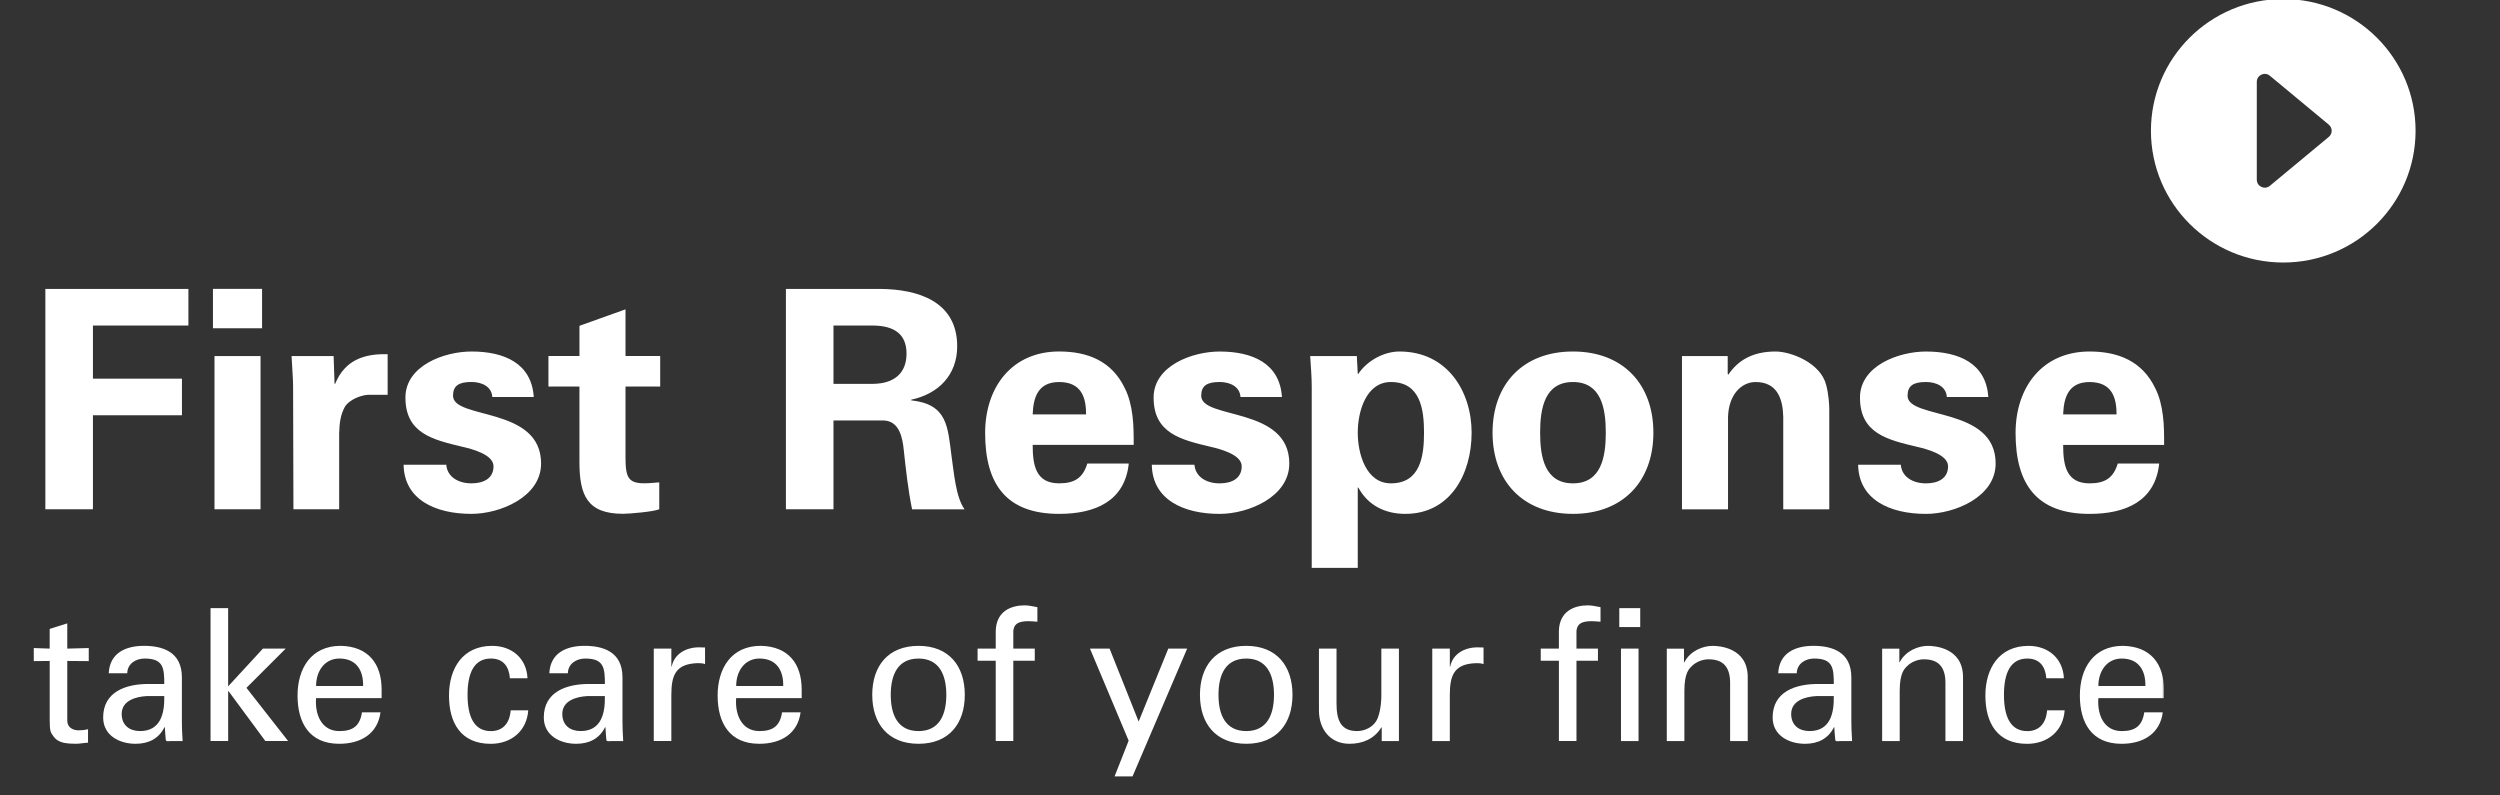 <?xml version="1.0" encoding="UTF-8"?><svg id="Layer_1" xmlns="http://www.w3.org/2000/svg" xmlns:xlink="http://www.w3.org/1999/xlink" viewBox="120 10 1100 350"><rect x="120" y="10" width="1100" height="350" fill="#333333" stroke="none"/><defs><style>.cls-1,.cls-2{fill:#fff;stroke-width:0px;}.cls-2{fill-rule:evenodd;}.cls-3{mask:url(#mask);}</style><mask id="mask" x="134.85" y="119.72" width="937.38" height="231.88" maskUnits="userSpaceOnUse"><g id="mask1_34770_820"><path class="cls-1" d="m134.85,351.6h937.38V119.72H134.85v231.88Z"/></g></mask></defs><path class="cls-2" d="m1182.85,67.54c0,32.02-26.07,57.97-58.22,57.97s-58.22-25.95-58.22-57.97,26.07-57.97,58.22-57.97,58.22,25.95,58.22,57.97Zm-38.18,2.7c1.69-1.4,1.69-3.99,0-5.39l-25.94-21.53c-2.29-1.89-5.74-.27-5.74,2.7v43.05c0,2.97,3.46,4.59,5.74,2.7l25.94-21.53Z"/><path class="cls-2" d="m139.96,137.11v96.96h20.93v-41.36h39.17v-16.1h-39.17v-23.37h42.01v-16.11h-62.94Zm73.74,17.32h21.61v-17.32h-21.61v17.32Zm.68,79.64h20.26v-67.41h-20.26v67.41Z"/><path class="cls-2" d="m266.79,166.66l.41,12.22h.27c4.32-10.6,12.97-13.3,23.09-13.03v17.87h-8.78c-3.38.27-7.83,2.15-9.86,4.96-2.15,3.76-2.56,7.52-2.69,11.96v33.44h-20.12l-.15-53.98c0-2.82-.4-8.46-.67-13.43h18.5Zm69.82,18c-.27-4.57-4.59-6.59-9.18-6.59-5.53,0-8.1,1.62-8.1,6.05,0,10.61,38.75,4.57,38.75,29.81,0,14.77-18.09,22.17-30.65,22.17-15.79,0-29.58-6.19-29.85-21.62h18.78c.4,5.23,5.13,8.19,11.07,8.19,5.54,0,9.72-2.29,9.72-7.52s-9.72-7.66-13.78-8.59c-12.96-3.09-24.98-5.91-24.98-21.62,0-14.1,17.15-20.28,29.04-20.28,14.32,0,26.47,5.1,27.42,20.01h-18.24Zm38.35-18v-13.3l20.26-7.25v20.54h15.26v13.43h-15.26v31.29c0,8.86,1.35,11.28,8.37,11.28,2.16,0,4.32-.28,6.48-.41v11.82c-2.3,1.07-13.1,2.01-15.94,2.01-15.79,0-19.18-8.19-19.18-22.83v-33.16h-13.64v-13.43h13.64Zm111.77,12.23h17.55c9.18-.14,14.59-4.7,14.59-13.3s-5.41-12.22-14.59-12.36h-17.55v25.66Zm0,55.19h-20.93v-96.96h41.46c16.74.14,33.9,5.51,33.9,25.25,0,12.62-8.24,20.94-20.26,23.5v.27c16.07,1.75,16.07,11.55,17.83,24.98.95,6.19,1.75,17.6,5.67,22.97h-23.09c-1.75-8.59-2.71-17.32-3.65-26.05-.55-5.38-1.89-12.76-8.78-13.03h-22.15v39.08Zm111.15-41.76c0-7.39-2.02-14.23-11.88-14.23-9.32,0-11.36,6.84-11.62,14.23h23.5Zm-23.5,13.43c0,8.73,1.22,16.92,11.62,16.92,7.02,0,10.53-2.55,12.42-8.73h18.24c-1.75,16.66-14.86,22.16-30.65,22.16-23.23,0-32.55-13.03-32.55-35.59,0-20.27,11.88-35.86,32.55-35.86,12.69,0,23.22,4.3,28.89,16.12,1.89,3.75,2.84,7.79,3.38,12.08.54,4.16.54,8.46.54,12.9h-44.43Zm91.43-21.08c-.27-4.57-4.59-6.59-9.18-6.59-5.53,0-8.1,1.62-8.1,6.05,0,10.61,38.76,4.57,38.76,29.81,0,14.77-18.1,22.17-30.66,22.17-15.79,0-29.58-6.19-29.84-21.62h18.77c.41,5.23,5.13,8.19,11.07,8.19,5.54,0,9.72-2.29,9.72-7.52s-9.72-7.66-13.77-8.59c-12.97-3.09-24.99-5.91-24.99-21.62,0-14.1,17.15-20.28,29.04-20.28,14.32,0,26.47,5.1,27.42,20.01h-18.24Zm66.18,38c12.97,0,14.58-11.95,14.58-22.29s-1.62-22.29-14.58-22.29c-10.94,0-14.58,13.03-14.58,22.29s3.64,22.29,14.58,22.29Zm-14.58-48.21h.27c3.78-5.64,11.08-9.8,18.1-9.8,21.06,0,31.73,17.6,31.73,35.72s-9.32,35.72-29.17,35.72c-8.78,0-16.34-3.62-20.66-11.55h-.27v35.32h-20.25v-79.77c0-4.44-.41-9-.68-13.43h20.52l.41,7.79Zm94.69,48.21c12.42,0,14.45-11.55,14.45-22.29s-2.02-22.29-14.45-22.29-14.45,11.54-14.45,22.29,2.02,22.29,14.45,22.29Zm0,13.43c-22.15,0-35.38-14.5-35.38-35.72s13.23-35.72,35.38-35.72,35.39,14.5,35.39,35.72-13.25,35.72-35.39,35.72Zm68.08-61.64l.27.41c4.18-6.19,10.53-10.21,20.8-10.21,6.75,0,19.85,4.97,22.28,14.77,1.08,4.16,1.35,8.46,1.35,10.75v43.91h-20.25v-40.56c-.14-7.26-2.17-15.44-12.15-15.44-6.35,0-11.89,5.64-12.15,15.44v40.56h-20.26v-67.42h20.12v7.79Zm96.43,10.21c-.27-4.57-4.59-6.59-9.18-6.59-5.53,0-8.1,1.62-8.1,6.05,0,10.61,38.75,4.57,38.75,29.81,0,14.77-18.09,22.17-30.65,22.17-15.8,0-29.58-6.19-29.85-21.62h18.78c.4,5.23,5.13,8.19,11.07,8.19,5.53,0,9.72-2.29,9.72-7.52s-9.72-7.66-13.78-8.59c-12.96-3.09-24.98-5.91-24.98-21.62,0-14.1,17.15-20.28,29.04-20.28,14.31,0,26.47,5.1,27.42,20.01h-18.23Zm74.68,7.66c0-7.39-2.03-14.23-11.89-14.23-9.32,0-11.35,6.84-11.61,14.23h23.5Zm-23.5,13.43c0,8.73,1.22,16.92,11.61,16.92,7.02,0,10.53-2.55,12.42-8.73h18.23c-1.75,16.66-14.86,22.16-30.66,22.16-23.23,0-32.54-13.03-32.54-35.59,0-20.27,11.89-35.86,32.54-35.86,12.7,0,23.22,4.3,28.9,16.12,1.9,3.75,2.84,7.79,3.38,12.08.54,4.16.54,8.46.54,12.9h-44.43Z"/><path class="cls-2" d="m141.86,295.39v-8.67l7.74-2.43v11.1l9.45-.25v5.75l-9.45-.07v26.24c0,2.91,2.28,4.29,5.05,4.29,1.22,0,2.85-.17,4.08-.49v5.92c-1.8.07-3.51.48-5.3.48s-3.34-.08-5.21-.4c-1.22-.25-3.26-.9-4.56-2.68-1.38-1.94-1.79-2.11-1.79-7.53v-25.83l-7.01.07v-5.75l7.01.25Zm42.68,20.89c-4.73.25-11,1.95-11,7.86,0,5.02,3.51,7.53,8.07,7.53,9.12,0,10.84-7.86,10.67-15.39h-7.74Zm7.74-5.34c0-7.04-.41-11.18-8.63-11.18-3.92,0-7.58,2.26-7.66,6.48h-8.14c.41-8.91,7.42-12.07,15.48-12.07s16.7,2.52,16.7,13.86v19.44c0,1.78.07,5.19.32,8.59h-5.21c-.73,0-2.12.41-2.2-.57-.17-1.86-.33-3.64-.41-5.51h-.17c-2.53,5.11-7.09,7.29-12.71,7.29-7.08,0-14.26-3.64-14.26-11.58,0-11.43,10.19-14.74,19.88-14.74h7.01Zm20.36,25.11v-58.48h7.74v34.43l15.31-16.61h10.02l-17.27,17.26,18.33,23.4h-10.01l-16.21-21.95h-.16v21.95h-7.74Zm67.12-24.21c.17-6.81-2.93-12.08-10.42-12.08-6.44,0-10.26,5.44-10.26,12.08h20.68Zm-20.69,5.34c-.57,7.13,2.36,14.5,10.26,14.5,6.03,0,9.05-2.35,9.94-8.26h8.15c-1.22,9.23-8.39,13.85-18.17,13.85-13.12,0-18.33-9.23-18.33-21.22s6.03-21.88,18.98-21.88c12.22.25,18.01,7.95,18.01,19.21v3.81h-28.84Zm85.29-8.75c-.4-5.1-2.85-8.67-8.38-8.67-7.42,0-10.26,6.4-10.26,15.96s2.85,15.97,10.26,15.97c5.13,0,8.3-3.33,8.71-9.15h7.74c-.65,9.15-7.5,14.74-16.54,14.74-13.11,0-18.33-9.23-18.33-21.22s6.03-21.88,18.98-21.88c8.63,0,15.15,5.44,15.56,14.26h-7.74Zm34.05,7.85c-4.73.25-11,1.95-11,7.86,0,5.02,3.5,7.53,8.06,7.53,9.13,0,10.84-7.86,10.67-15.39h-7.74Zm7.74-5.34c0-7.04-.41-11.18-8.63-11.18-3.91,0-7.58,2.26-7.66,6.48h-8.15c.41-8.91,7.42-12.07,15.48-12.07s16.7,2.52,16.7,13.86v19.44c0,1.78.08,5.19.32,8.59h-5.21c-.73,0-2.11.41-2.2-.57-.17-1.86-.32-3.64-.41-5.51h-.16c-2.53,5.11-7.09,7.29-12.71,7.29-7.08,0-14.25-3.64-14.25-11.58,0-11.43,10.18-14.74,19.87-14.74h7.01Zm29.25,25.11h-7.74v-40.66h7.74v7.86h.16c1.14-5.58,6.35-8.42,11.97-8.42.98,0,1.8.07,2.69.07v7.3c-1.06-.41-2.28-.41-3.35-.41-9.77.33-11.48,5.51-11.48,14.1v20.17h0Zm49.21-24.21c.16-6.81-2.94-12.08-10.43-12.08-6.44,0-10.26,5.44-10.26,12.08h20.69Zm-20.7,5.34c-.57,7.13,2.37,14.5,10.26,14.5,6.03,0,9.05-2.35,9.94-8.26h8.15c-1.22,9.23-8.4,13.85-18.17,13.85-13.11,0-18.33-9.23-18.33-21.22s6.03-21.88,18.98-21.88c12.22.25,18,7.95,18,19.21v3.81h-28.83Zm80.24,14.5c9.21,0,12.23-7.28,12.23-15.95s-3.02-15.96-12.23-15.96-12.22,7.28-12.22,15.96,3.01,15.95,12.22,15.95Zm20.36-15.95c0,12.63-6.92,21.54-20.36,21.54s-20.36-8.91-20.36-21.54,6.93-21.55,20.36-21.55,20.36,8.91,20.36,21.55Zm13.61,20.33v-35.32h-7.98v-5.35h7.98v-7.77c.25-8.91,7-11.26,12.79-11.26,1.88,0,3.66.49,5.54.8v6.4c-1.3-.07-2.61-.24-3.91-.24-4.4,0-6.93,1.14-6.68,5.59v6.48h9.44v5.35h-9.44v35.32h-7.74Zm60.2,15.55h-7.9l6.19-15.71-17.02-40.5h8.63l12.79,32.08,13.04-32.08h8.3l-24.03,56.21Zm50.02-19.93c9.2,0,12.22-7.28,12.22-15.95s-3.02-15.96-12.22-15.96-12.21,7.28-12.21,15.96,3.01,15.95,12.22,15.95Zm20.36-15.95c0,12.63-6.92,21.54-20.36,21.54s-20.36-8.91-20.36-21.54,6.92-21.55,20.36-21.55,20.36,8.91,20.36,21.55Zm39.1-20.33h7.73v40.66h-7.57v-6h-.17c-3.1,5.11-8.31,7.21-14.02,7.21-8.55,0-13.43-6.48-13.43-14.66v-27.22h7.73v24.05c0,7.05,1.62,12.24,9.04,12.24,3.18,0,7.5-1.63,9.13-5.84,1.46-3.81,1.55-8.59,1.55-9.56v-20.89Zm30.13,40.66h-7.73v-40.66h7.73v7.86h.16c1.14-5.58,6.35-8.42,11.98-8.42.98,0,1.79.07,2.69.07v7.3c-1.06-.41-2.29-.41-3.35-.41-9.77.33-11.49,5.51-11.49,14.1v20.17h0Zm47.99,0v-35.32h-7.99v-5.35h7.98v-7.77c.24-8.91,7-11.26,12.79-11.26,1.87,0,3.66.49,5.53.8v6.4c-1.3-.07-2.6-.24-3.9-.24-4.4,0-6.93,1.14-6.68,5.59v6.48h9.45v5.35h-9.45v35.32h-7.73Z"/><g class="cls-3"><path class="cls-2" d="m833.22,336.06h7.74v-40.67h-7.73v40.67Zm-.73-50.14h9.21v-8.35h-9.21v8.34h0Zm28.48,15.46h.16c2.6-5.1,8.31-7.2,12.39-7.2,2.85,0,15.48.73,15.48,13.77v28.11h-7.75v-25.59c0-6.72-2.85-10.37-9.36-10.37,0,0-4.23-.24-7.5,3-1.14,1.14-3.26,2.91-3.26,10.85v22.12h-7.74v-40.67h7.57v5.99Zm58.16,14.9c-4.73.25-11.01,1.95-11.01,7.86,0,5.02,3.51,7.53,8.07,7.53,9.12,0,10.84-7.86,10.67-15.39h-7.74Zm7.74-5.34c0-7.04-.41-11.18-8.64-11.18-3.91,0-7.57,2.26-7.66,6.48h-8.15c.41-8.91,7.42-12.07,15.47-12.07s16.7,2.52,16.7,13.86v19.44c0,1.78.09,5.19.33,8.59h-5.21c-.74,0-2.12.41-2.2-.57-.17-1.86-.33-3.64-.42-5.51h-.16c-2.53,5.11-7.09,7.29-12.71,7.29-7.09,0-14.26-3.64-14.26-11.58,0-11.43,10.19-14.74,19.87-14.74h7.01Zm28.83-9.56h.16c2.61-5.1,8.32-7.2,12.39-7.2,2.85,0,15.48.73,15.48,13.77v28.11h-7.74v-25.59c0-6.72-2.85-10.37-9.37-10.37,0,0-4.23-.24-7.49,3-1.13,1.14-3.26,2.91-3.26,10.85v22.12h-7.73v-40.67h7.57v5.99Zm64.68,7.05c-.4-5.1-2.85-8.67-8.38-8.67-7.42,0-10.26,6.4-10.26,15.96s2.84,15.97,10.26,15.97c5.13,0,8.3-3.33,8.71-9.15h7.74c-.65,9.15-7.5,14.74-16.54,14.74-13.11,0-18.34-9.23-18.34-21.22s6.04-21.88,18.99-21.88c8.62,0,15.14,5.44,15.55,14.26h-7.74Zm43.59,3.41c.16-6.81-2.93-12.08-10.43-12.08-6.43,0-10.26,5.44-10.26,12.08h20.69Zm-20.69,5.34c-.57,7.13,2.36,14.5,10.26,14.5,6.03,0,9.05-2.35,9.94-8.26h8.15c-1.22,9.23-8.39,13.85-18.17,13.85-13.11,0-18.32-9.23-18.32-21.22s6.03-21.88,18.97-21.88c12.23.25,18,7.95,18,19.21v3.81h-28.83Z"/></g></svg>